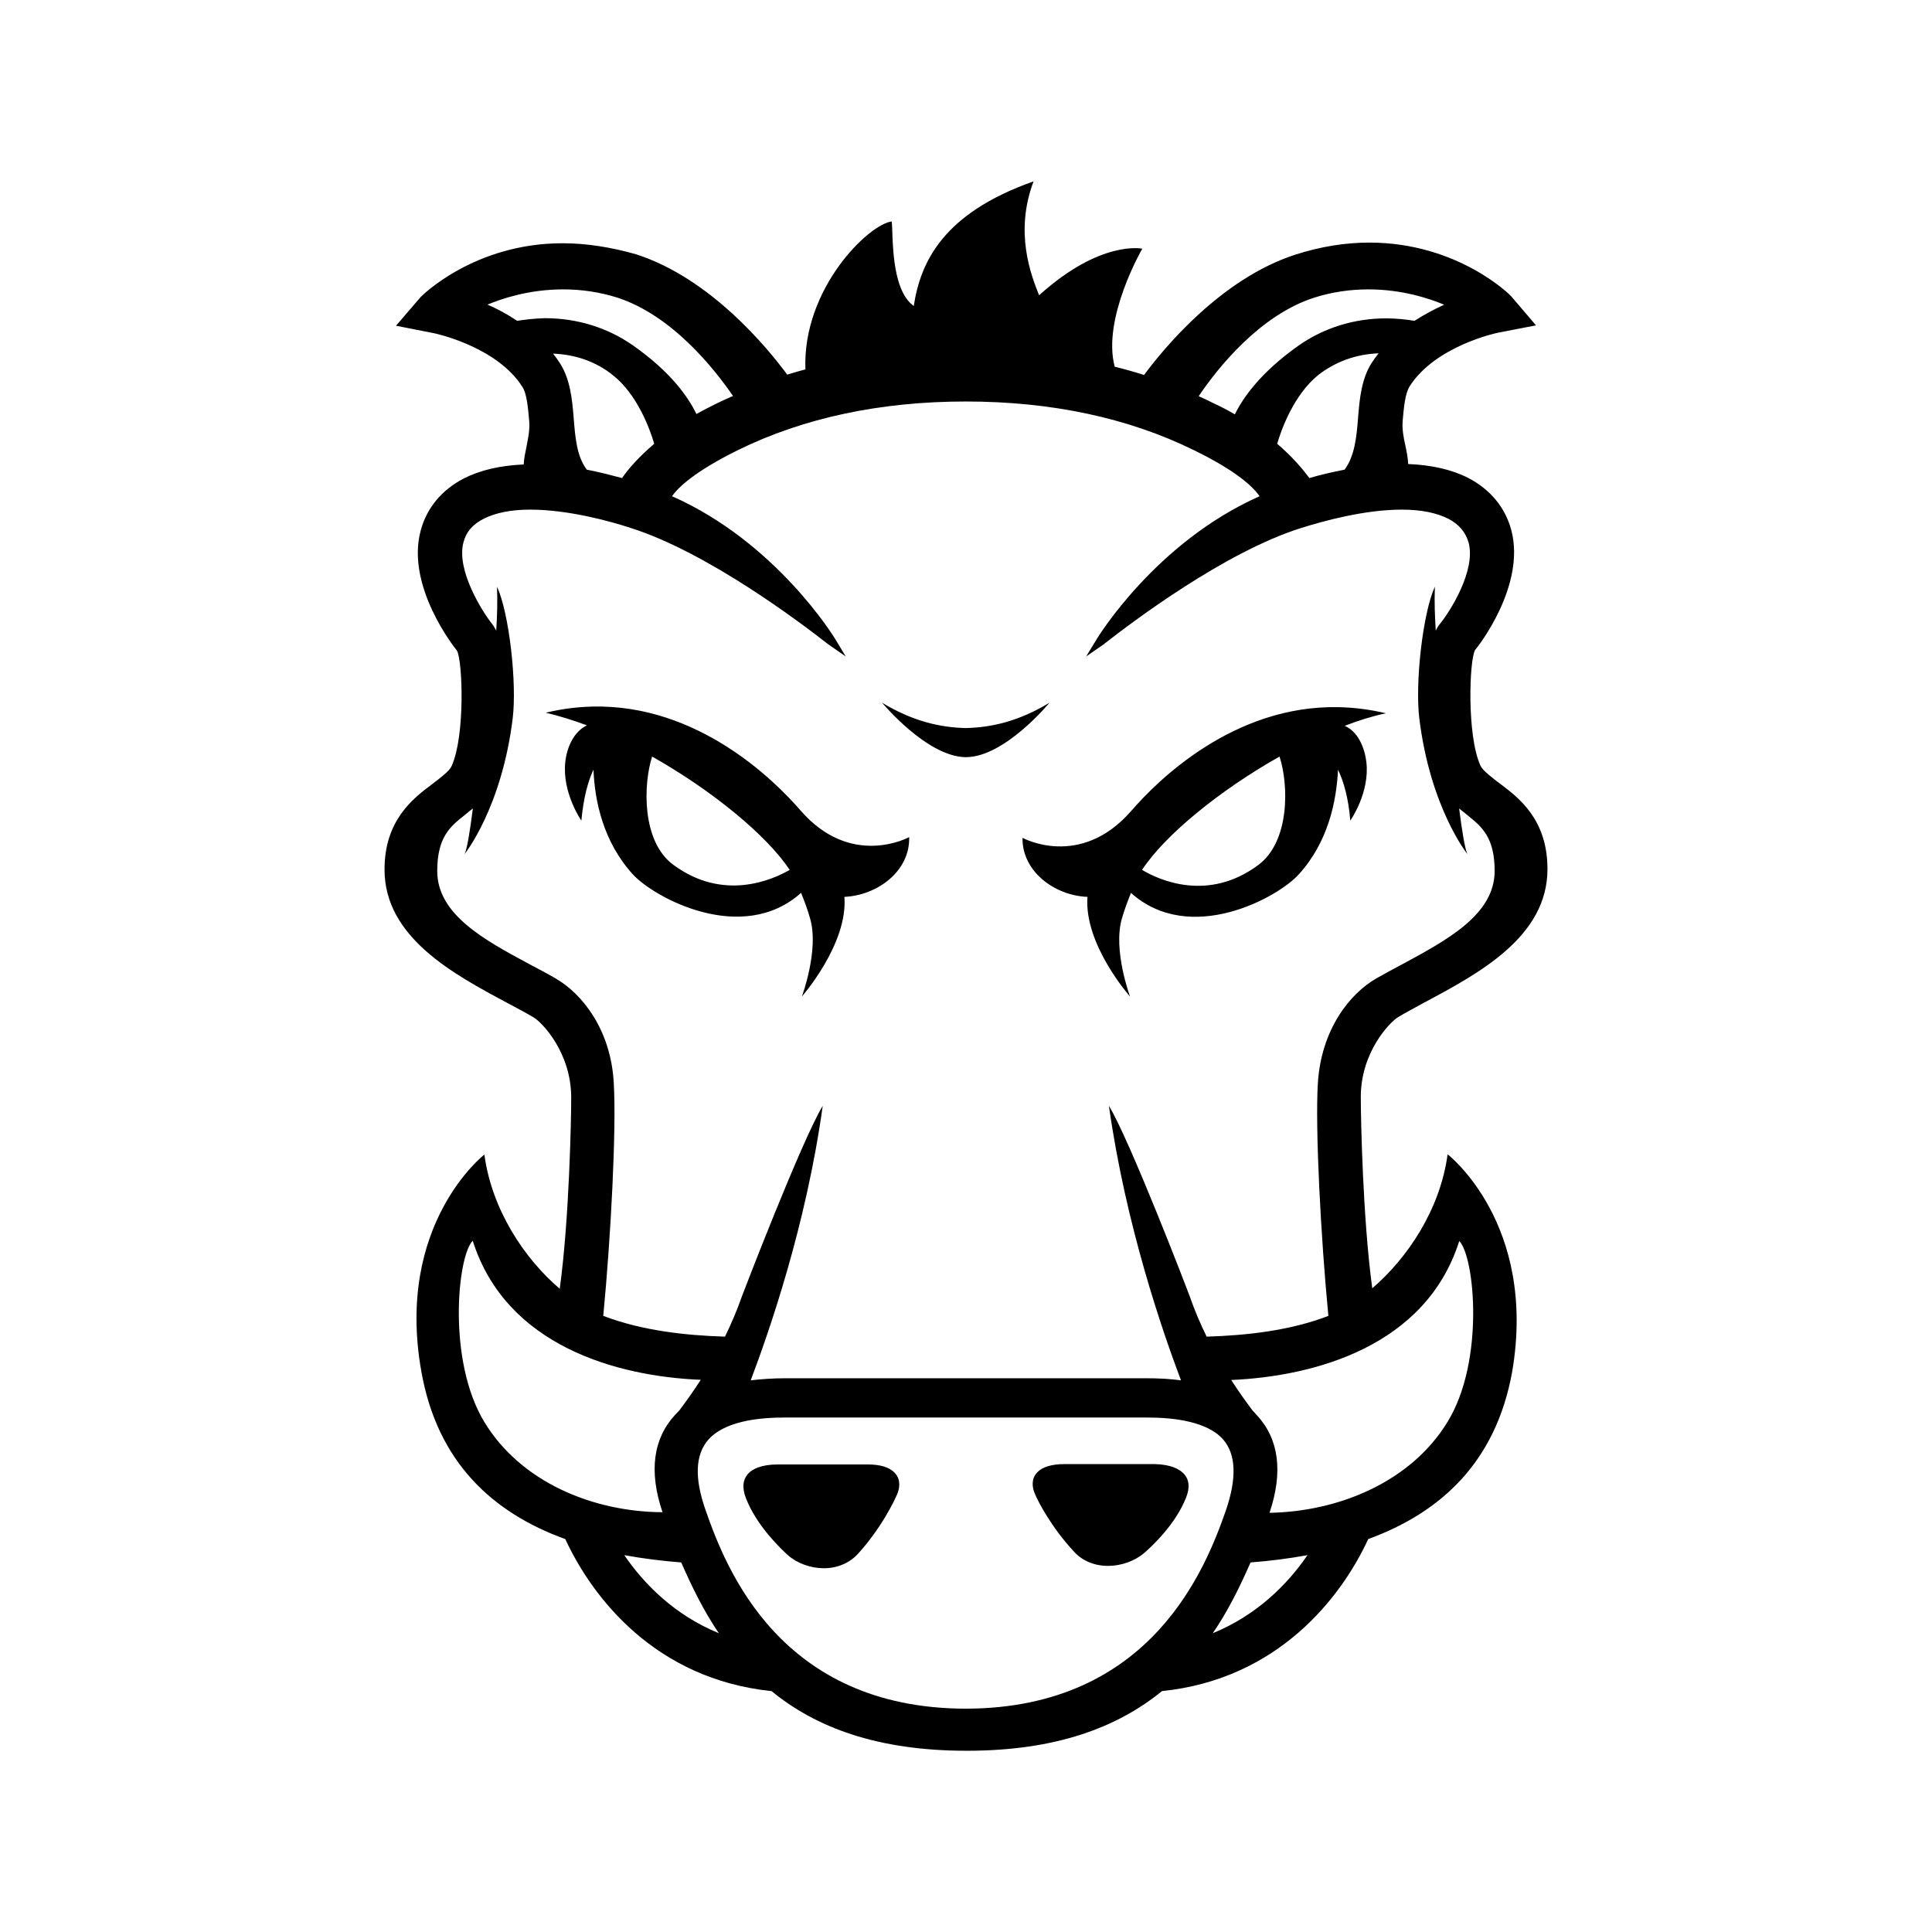 <?xml version="1.0" encoding="utf-8"?><!-- Uploaded to: SVG Repo, www.svgrepo.com, Generator: SVG Repo Mixer Tools -->
<svg fill="#000000" width="800px" height="800px" viewBox="0 0 32 32" xmlns="http://www.w3.org/2000/svg"><path d="M 17.119 3.004 C 15.622 3.532 15.246 4.337 15.135 5.068 C 14.749 4.794 14.795 3.897 14.77 3.668 C 14.389 3.714 13.289 4.779 13.34 6.119 C 13.238 6.144 13.14 6.175 13.039 6.205 C 12.709 5.758 11.766 4.607 10.533 4.211 C 10.131 4.097 9.719 4.029 9.318 4.029 C 7.846 4.029 6.979 4.908 6.969 4.918 L 6.559 5.395 L 7.182 5.518 C 7.192 5.518 8.227 5.735 8.654 6.41 C 8.725 6.522 8.745 6.744 8.766 6.982 C 8.776 7.124 8.747 7.263 8.721 7.395 C 8.701 7.491 8.679 7.592 8.674 7.693 C 8.283 7.71 7.953 7.787 7.684 7.924 C 7.319 8.112 7.07 8.409 6.969 8.785 C 6.715 9.709 7.537 10.74 7.568 10.775 C 7.664 10.948 7.705 12.187 7.482 12.684 C 7.452 12.755 7.37 12.82 7.264 12.906 C 7.228 12.931 7.193 12.962 7.152 12.992 C 6.842 13.225 6.369 13.585 6.369 14.402 C 6.369 15.524 7.507 16.134 8.42 16.621 C 8.572 16.702 8.715 16.778 8.842 16.854 C 8.979 16.935 9.461 17.434 9.461 18.18 C 9.461 18.53 9.429 20.194 9.271 21.346 C 8.682 20.844 8.144 20.032 8.023 19.123 C 8.023 19.123 6.542 20.271 6.979 22.717 C 7.243 24.214 8.155 25.056 9.363 25.492 C 9.81 26.461 10.855 27.812 12.779 28.01 C 13.51 28.609 14.526 28.998 16.008 28.998 L 16.018 28.998 C 17.495 28.998 18.51 28.609 19.246 28.01 C 21.169 27.812 22.215 26.461 22.662 25.492 C 23.87 25.05 24.778 24.214 25.047 22.717 C 25.463 20.262 23.977 19.119 23.977 19.119 C 23.855 20.027 23.317 20.835 22.729 21.338 C 22.572 20.186 22.539 18.52 22.539 18.17 C 22.539 17.424 23.021 16.928 23.158 16.846 C 23.285 16.77 23.433 16.692 23.58 16.611 C 24.494 16.124 25.631 15.517 25.631 14.395 C 25.631 13.573 25.158 13.216 24.848 12.982 C 24.807 12.952 24.772 12.926 24.736 12.896 C 24.629 12.81 24.548 12.745 24.518 12.674 C 24.295 12.177 24.335 10.938 24.432 10.766 C 24.462 10.736 25.28 9.705 25.031 8.777 C 24.929 8.401 24.68 8.102 24.314 7.914 C 24.045 7.777 23.71 7.701 23.324 7.686 C 23.319 7.584 23.3 7.488 23.279 7.387 C 23.249 7.255 23.222 7.119 23.232 6.977 C 23.252 6.738 23.275 6.518 23.346 6.402 C 23.772 5.727 24.806 5.51 24.816 5.51 L 25.441 5.389 L 25.029 4.906 C 25.024 4.896 24.152 4.018 22.68 4.018 C 22.279 4.018 21.868 4.085 21.457 4.217 C 20.229 4.613 19.279 5.764 18.949 6.211 C 18.792 6.16 18.63 6.115 18.463 6.074 C 18.25 5.272 18.92 4.119 18.92 4.119 C 18.92 4.119 18.231 3.968 17.211 4.891 C 17.079 4.561 16.799 3.852 17.119 3.004 z M 9.328 4.793 C 9.638 4.793 9.938 4.839 10.227 4.93 C 11.13 5.224 11.832 6.107 12.141 6.559 C 12.06 6.595 11.978 6.629 11.896 6.67 C 11.769 6.731 11.646 6.796 11.535 6.857 C 11.403 6.583 11.114 6.163 10.484 5.721 C 10.063 5.427 9.561 5.27 9.023 5.27 C 8.852 5.275 8.688 5.294 8.566 5.314 C 8.399 5.203 8.231 5.111 8.074 5.045 C 8.318 4.944 8.769 4.793 9.328 4.793 z M 22.666 4.793 C 23.224 4.793 23.676 4.945 23.92 5.047 C 23.763 5.118 23.595 5.207 23.428 5.314 C 23.306 5.294 23.144 5.273 22.961 5.273 C 22.428 5.273 21.921 5.432 21.504 5.727 C 20.88 6.169 20.59 6.584 20.453 6.863 C 20.341 6.797 20.226 6.737 20.094 6.676 C 20.013 6.635 19.936 6.598 19.854 6.562 C 20.164 6.101 20.865 5.219 21.768 4.93 C 22.052 4.839 22.357 4.793 22.666 4.793 z M 22.834 5.852 C 22.793 5.903 22.753 5.959 22.717 6.014 C 22.55 6.278 22.519 6.604 22.494 6.918 C 22.469 7.243 22.438 7.55 22.271 7.779 C 22.058 7.82 21.86 7.867 21.688 7.918 C 21.57 7.761 21.403 7.563 21.154 7.35 C 21.225 7.106 21.434 6.532 21.84 6.207 C 22.124 5.989 22.458 5.867 22.834 5.852 z M 9.16 5.857 C 9.536 5.872 9.871 5.99 10.15 6.213 C 10.556 6.533 10.765 7.107 10.836 7.35 C 10.587 7.563 10.415 7.756 10.303 7.918 C 10.13 7.872 9.933 7.82 9.719 7.779 C 9.552 7.556 9.528 7.249 9.502 6.924 C 9.477 6.609 9.444 6.284 9.277 6.02 C 9.241 5.964 9.201 5.908 9.16 5.857 z M 15.996 6.65 C 17.412 6.65 18.682 6.92 19.768 7.453 C 20.489 7.803 20.762 8.072 20.863 8.219 C 19.137 8.985 18.18 10.563 18.17 10.578 L 17.99 10.873 L 18.275 10.676 C 18.275 10.676 18.285 10.67 18.295 10.66 C 18.737 10.315 20.275 9.147 21.549 8.746 C 21.904 8.634 22.594 8.441 23.219 8.441 C 23.539 8.441 23.791 8.494 23.984 8.59 C 24.162 8.681 24.273 8.811 24.324 8.984 C 24.451 9.446 24.015 10.133 23.848 10.336 C 23.823 10.366 23.801 10.401 23.781 10.447 C 23.766 10.214 23.756 9.966 23.766 9.717 C 23.563 10.164 23.437 11.315 23.508 11.898 C 23.691 13.385 24.305 14.146 24.305 14.146 C 24.264 14.065 24.214 13.756 24.168 13.391 C 24.204 13.421 24.243 13.45 24.279 13.48 L 24.305 13.502 C 24.538 13.69 24.756 13.862 24.756 14.426 C 24.756 15.147 23.974 15.567 23.223 15.973 C 23.076 16.049 22.934 16.129 22.797 16.205 C 22.355 16.459 21.883 17.053 21.828 17.941 C 21.782 18.682 21.875 20.475 22.002 21.795 C 21.373 22.039 20.646 22.119 19.986 22.139 C 19.884 21.931 19.788 21.709 19.707 21.475 C 19.671 21.373 18.712 18.88 18.367 18.316 C 18.646 20.295 19.256 22.056 19.561 22.863 C 19.383 22.838 19.191 22.828 18.967 22.828 L 13.027 22.828 C 12.804 22.828 12.607 22.842 12.434 22.863 C 12.739 22.056 13.353 20.295 13.627 18.316 C 13.282 18.884 12.323 21.378 12.287 21.475 C 12.206 21.708 12.109 21.931 12.008 22.139 C 11.348 22.119 10.627 22.038 9.992 21.795 C 10.119 20.475 10.211 18.687 10.166 17.941 C 10.12 17.057 9.642 16.458 9.201 16.205 C 9.064 16.124 8.917 16.049 8.775 15.973 C 8.019 15.567 7.242 15.147 7.242 14.426 C 7.242 13.863 7.461 13.685 7.695 13.502 L 7.721 13.48 C 7.757 13.45 7.791 13.421 7.832 13.391 C 7.786 13.756 7.736 14.065 7.695 14.146 C 7.695 14.146 8.309 13.385 8.492 11.898 C 8.563 11.314 8.435 10.158 8.232 9.717 C 8.242 9.966 8.234 10.213 8.219 10.447 C 8.199 10.406 8.177 10.367 8.152 10.336 C 7.99 10.133 7.554 9.446 7.676 8.984 C 7.722 8.806 7.833 8.681 8.016 8.59 C 8.209 8.494 8.462 8.441 8.781 8.441 C 9.405 8.441 10.095 8.629 10.451 8.746 C 11.725 9.152 13.262 10.315 13.703 10.66 C 13.713 10.67 13.725 10.676 13.725 10.676 L 14.008 10.873 L 13.83 10.578 C 13.82 10.563 12.862 8.985 11.131 8.219 C 11.233 8.072 11.507 7.808 12.227 7.453 C 13.313 6.92 14.585 6.65 15.996 6.65 z M 14.609 11.639 C 14.611 11.639 15.348 12.531 15.992 12.541 L 16.002 12.541 C 16.647 12.536 17.383 11.639 17.383 11.639 C 16.881 11.944 16.428 12.049 15.996 12.059 C 15.565 12.049 15.112 11.943 14.609 11.639 z M 9.814 11.703 C 9.565 11.709 9.307 11.74 9.039 11.805 C 9.256 11.855 9.489 11.928 9.721 12.014 C 9.507 12.116 9.389 12.373 9.363 12.621 C 9.307 13.129 9.629 13.592 9.629 13.592 C 9.665 13.211 9.739 12.94 9.83 12.748 C 9.85 13.271 9.992 13.942 10.48 14.48 C 10.83 14.866 12.289 15.662 13.268 14.789 C 13.319 14.911 13.375 15.059 13.42 15.221 C 13.567 15.744 13.281 16.506 13.281 16.506 C 13.281 16.506 14.047 15.636 13.986 14.855 C 14.534 14.83 15.074 14.429 15.059 13.865 C 15.059 13.865 14.099 14.395 13.256 13.42 C 12.825 12.923 11.559 11.663 9.814 11.703 z M 22.178 11.713 C 20.431 11.673 19.169 12.932 18.738 13.43 C 17.89 14.404 16.936 13.877 16.936 13.877 C 16.926 14.43 17.464 14.834 18.012 14.855 C 17.951 15.642 18.717 16.506 18.717 16.506 C 18.717 16.506 18.433 15.744 18.58 15.221 C 18.626 15.059 18.682 14.915 18.732 14.789 C 19.712 15.667 21.169 14.866 21.514 14.48 C 22.001 13.942 22.136 13.271 22.162 12.748 C 22.253 12.941 22.335 13.212 22.365 13.592 C 22.365 13.592 22.692 13.128 22.631 12.621 C 22.601 12.367 22.483 12.114 22.275 12.023 L 22.27 12.023 C 22.503 11.932 22.737 11.86 22.955 11.814 C 22.687 11.75 22.427 11.719 22.178 11.713 z M 10.801 12.531 C 11.791 13.089 12.699 13.834 13.08 14.408 C 12.791 14.575 11.978 14.936 11.15 14.322 C 10.627 13.936 10.653 12.993 10.801 12.531 z M 21.193 12.531 C 21.345 12.993 21.368 13.937 20.84 14.328 C 20.013 14.942 19.205 14.581 18.916 14.408 C 19.296 13.829 20.204 13.089 21.193 12.531 z M 7.83 20.551 C 8.383 22.297 10.226 22.798 11.607 22.854 C 11.47 23.067 11.343 23.239 11.252 23.361 L 11.182 23.434 C 10.817 23.83 10.745 24.372 10.973 25.047 C 9.821 25.041 8.624 24.549 8.02 23.549 C 7.406 22.534 7.576 20.804 7.83 20.551 z M 24.17 20.555 C 24.423 20.81 24.596 22.539 23.977 23.549 C 23.368 24.549 22.169 25.037 21.027 25.057 C 21.255 24.382 21.183 23.832 20.818 23.441 C 20.798 23.416 20.773 23.39 20.748 23.365 C 20.657 23.243 20.53 23.071 20.393 22.857 C 21.773 22.796 23.617 22.301 24.17 20.555 z M 12.982 23.479 L 19.012 23.479 C 19.778 23.479 20.118 23.677 20.26 23.844 C 20.473 24.088 20.487 24.483 20.305 25.016 C 19.971 25.97 19.072 28.296 15.996 28.301 C 12.92 28.296 12.023 25.976 11.688 25.016 C 11.499 24.483 11.515 24.092 11.734 23.844 C 11.881 23.677 12.216 23.479 12.982 23.479 z M 17.633 24.25 C 17.42 24.25 17.267 24.296 17.18 24.387 C 17.068 24.504 17.105 24.651 17.135 24.727 C 17.186 24.859 17.414 25.3 17.795 25.707 C 17.932 25.854 18.129 25.936 18.352 25.936 C 18.575 25.936 18.794 25.855 18.951 25.723 C 19.068 25.621 19.469 25.255 19.646 24.803 C 19.712 24.636 19.697 24.498 19.6 24.402 C 19.535 24.336 19.397 24.255 19.123 24.25 L 17.633 24.25 z M 12.881 24.256 C 12.602 24.256 12.464 24.336 12.398 24.402 C 12.302 24.504 12.288 24.64 12.354 24.812 C 12.532 25.274 12.933 25.651 13.049 25.758 C 13.206 25.895 13.428 25.975 13.646 25.975 C 13.869 25.975 14.068 25.889 14.205 25.742 C 14.586 25.326 14.809 24.873 14.865 24.736 C 14.895 24.66 14.93 24.51 14.818 24.393 C 14.728 24.301 14.581 24.256 14.373 24.256 L 12.881 24.256 z M 10.34 25.758 C 10.645 25.814 10.958 25.853 11.283 25.879 C 11.461 26.285 11.658 26.686 11.906 27.051 C 11.175 26.752 10.67 26.24 10.34 25.758 z M 21.656 25.758 C 21.326 26.24 20.819 26.752 20.088 27.051 C 20.337 26.686 20.536 26.285 20.713 25.879 C 21.038 25.854 21.351 25.814 21.656 25.758 z"/></svg>
